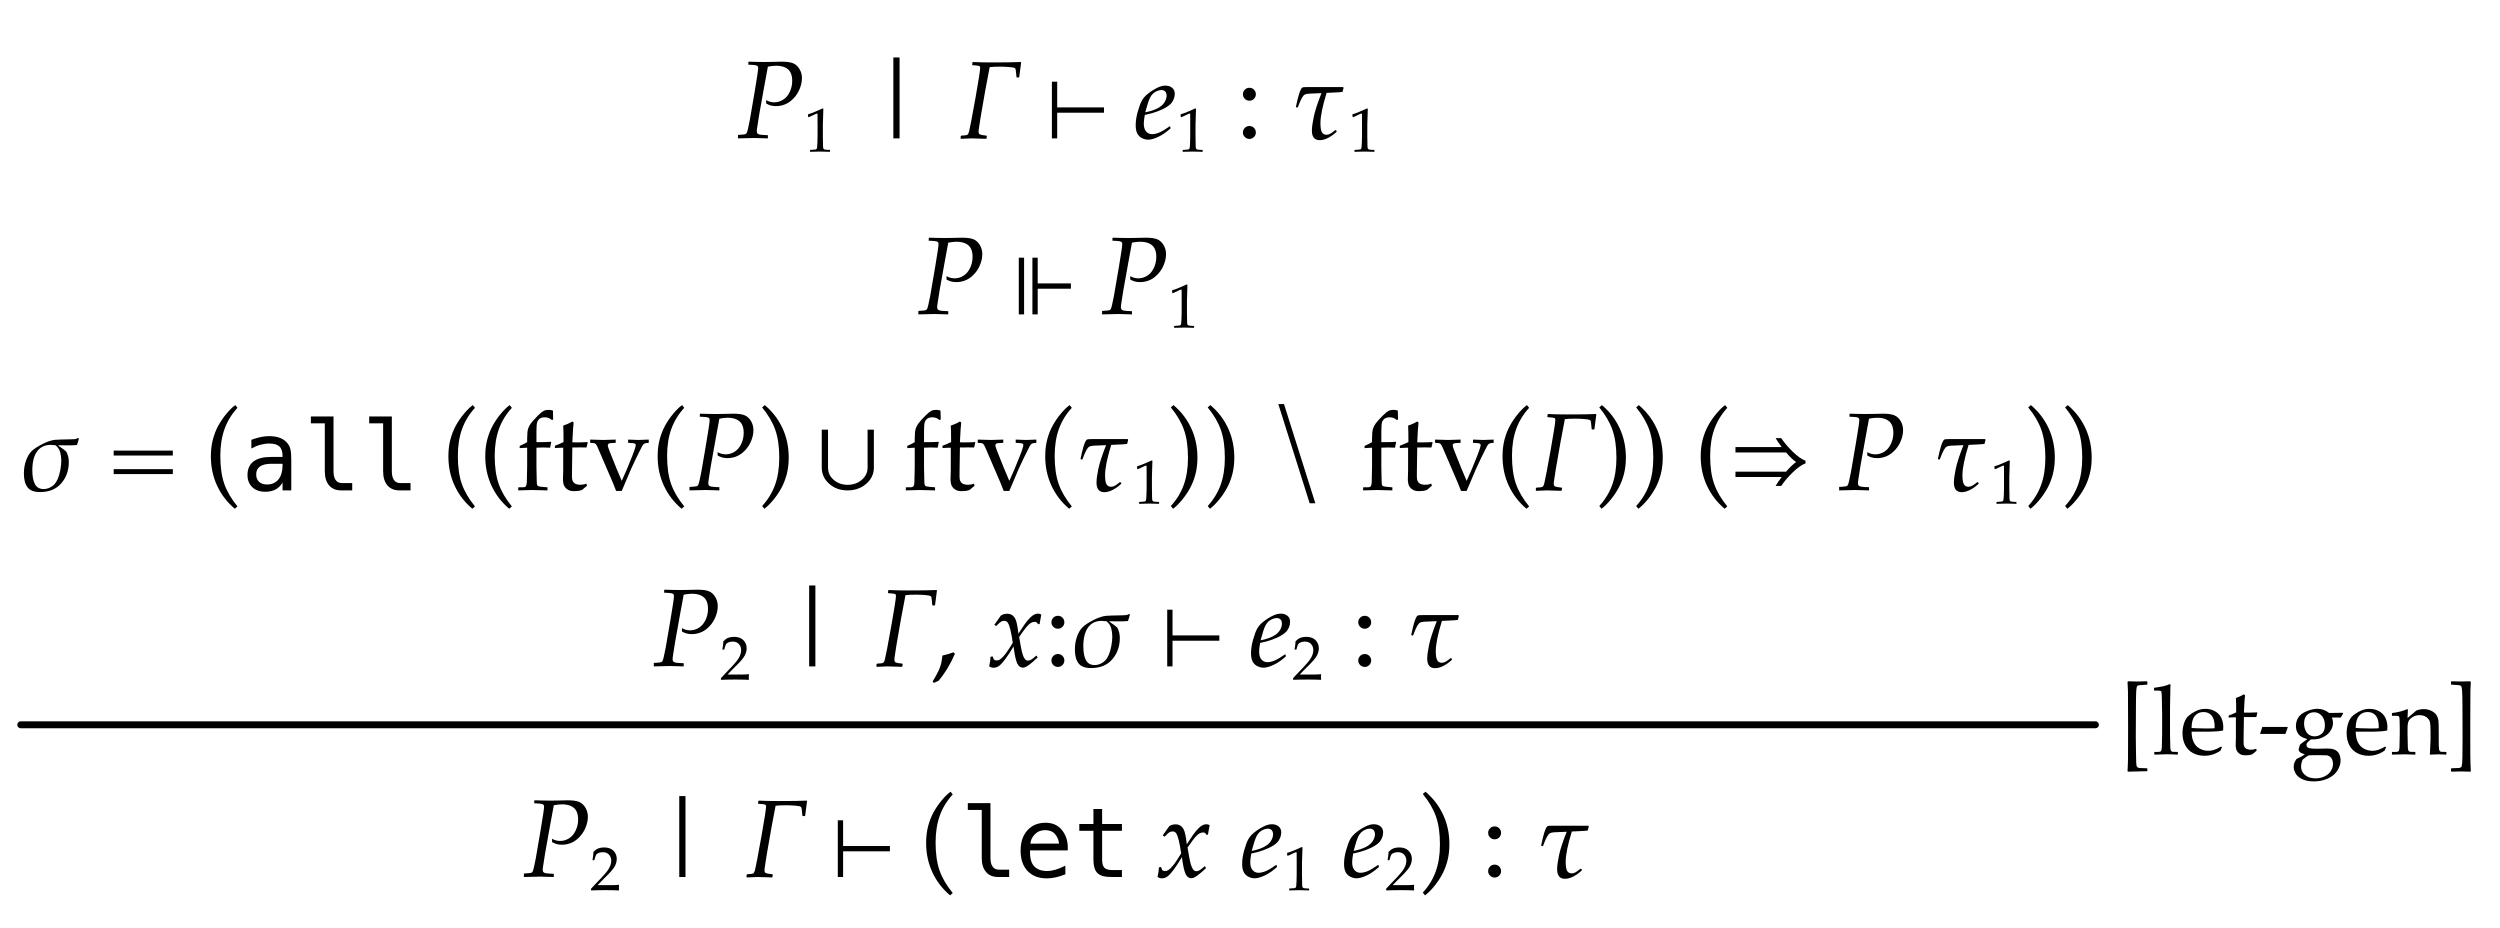 <?xml version="1.0" encoding="UTF-8"?>
<svg xmlns="http://www.w3.org/2000/svg" xmlns:xlink="http://www.w3.org/1999/xlink" width="361.317" height="134.188" viewBox="0 0 361.317 134.188">
<defs>
<g>
<g id="glyph-0-0">
<path d="M 0.219 0 L 0.219 -0.5 C 0.855 -0.535 1.211 -0.574 1.289 -0.609 C 1.367 -0.645 1.434 -0.707 1.484 -0.797 C 1.566 -0.934 1.715 -1.555 1.93 -2.664 C 1.988 -2.961 2.227 -4.359 2.648 -6.859 C 2.973 -8.777 3.133 -9.875 3.133 -10.156 C 3.133 -10.324 3.082 -10.434 2.984 -10.492 C 2.832 -10.586 2.406 -10.641 1.703 -10.656 L 1.734 -11.086 C 1.766 -11.086 2.156 -11.074 2.906 -11.055 C 3.324 -11.043 3.699 -11.039 4.031 -11.039 C 4.387 -11.039 4.762 -11.043 5.156 -11.055 C 5.812 -11.074 6.277 -11.086 6.547 -11.086 C 7.293 -11.086 7.848 -11.004 8.215 -10.844 C 8.582 -10.684 8.883 -10.406 9.113 -10.012 C 9.344 -9.617 9.461 -9.191 9.461 -8.727 C 9.461 -8.223 9.359 -7.715 9.156 -7.207 C 8.953 -6.699 8.684 -6.262 8.352 -5.895 C 8.02 -5.527 7.672 -5.246 7.312 -5.055 C 6.816 -4.793 6.285 -4.664 5.711 -4.664 C 5.434 -4.664 5.188 -4.695 4.969 -4.754 C 4.75 -4.812 4.523 -4.91 4.289 -5.039 L 4.289 -5.531 C 4.645 -5.316 5.035 -5.211 5.469 -5.211 C 5.91 -5.211 6.336 -5.336 6.738 -5.586 C 7.141 -5.836 7.461 -6.211 7.699 -6.715 C 7.938 -7.219 8.055 -7.754 8.055 -8.32 C 8.055 -8.785 7.977 -9.176 7.82 -9.5 C 7.664 -9.824 7.406 -10.07 7.051 -10.242 C 6.695 -10.414 6.25 -10.5 5.719 -10.5 C 5.402 -10.5 5.008 -10.457 4.539 -10.367 L 4.016 -7.531 L 3.289 -3.469 C 3.086 -2.234 2.973 -1.516 2.953 -1.312 C 2.941 -1.203 2.938 -1.113 2.938 -1.039 C 2.938 -0.895 2.969 -0.781 3.031 -0.707 C 3.094 -0.633 3.219 -0.578 3.406 -0.543 C 3.594 -0.508 3.973 -0.48 4.539 -0.461 L 4.539 0 C 3.727 -0.035 3.066 -0.055 2.562 -0.055 C 2.395 -0.055 1.613 -0.035 0.219 0 Z M 0.219 0 "/>
</g>
<g id="glyph-0-1">
<path d="M 4.625 -10.297 C 4.535 -9.887 4.328 -8.785 4 -7 L 3.32 -3.086 L 3.039 -1.25 C 3.027 -1.141 3.023 -1.043 3.023 -0.953 C 3.023 -0.762 3.086 -0.633 3.211 -0.57 C 3.336 -0.508 3.652 -0.449 4.164 -0.398 L 4.219 -0.336 L 4.172 0 L 4.102 0.062 C 4.098 0.062 4.031 0.059 3.906 0.055 C 2.77 0.02 2.137 0 2.008 0 C 1.801 0 1.289 0.02 0.477 0.062 L 0.422 0 L 0.445 -0.336 L 0.523 -0.398 C 1.027 -0.418 1.328 -0.465 1.418 -0.535 C 1.508 -0.605 1.586 -0.762 1.648 -1 C 1.762 -1.418 2.074 -3.059 2.586 -5.922 C 3.027 -8.406 3.25 -9.832 3.25 -10.203 C 3.25 -10.328 3.203 -10.414 3.113 -10.457 C 3.023 -10.5 2.801 -10.535 2.453 -10.555 C 2.332 -10.559 2.23 -10.566 2.148 -10.578 L 2.094 -10.641 L 2.133 -10.977 L 2.203 -11.039 C 2.984 -10.996 3.902 -10.977 4.953 -10.977 C 6.887 -10.977 8.27 -10.996 9.109 -11.039 L 9.172 -10.977 C 9.168 -10.91 9.141 -10.711 9.094 -10.383 C 9.059 -10.152 8.992 -9.645 8.898 -8.859 L 8.836 -8.805 L 8.555 -8.805 L 8.5 -8.859 L 8.414 -9.703 C 8.398 -9.902 8.371 -10.027 8.332 -10.086 C 8.293 -10.145 8.215 -10.188 8.094 -10.223 C 7.973 -10.258 7.719 -10.289 7.324 -10.32 C 6.93 -10.352 6.535 -10.367 6.141 -10.367 C 5.457 -10.367 4.953 -10.344 4.625 -10.297 Z M 4.625 -10.297 "/>
</g>
<g id="glyph-0-2">
<path d="M 5.242 -1.766 L 5.344 -1.461 C 4.746 -0.914 4.152 -0.504 3.566 -0.227 C 2.98 0.051 2.484 0.188 2.078 0.188 C 1.812 0.188 1.531 0.117 1.238 -0.02 C 0.945 -0.156 0.711 -0.371 0.543 -0.664 C 0.375 -0.957 0.289 -1.371 0.289 -1.906 C 0.289 -2.496 0.387 -3.145 0.586 -3.855 C 0.785 -4.566 0.98 -5.098 1.18 -5.453 C 1.379 -5.809 1.648 -6.121 1.992 -6.398 C 2.465 -6.789 2.973 -7.109 3.508 -7.359 C 3.883 -7.535 4.246 -7.625 4.594 -7.625 C 4.984 -7.625 5.305 -7.52 5.559 -7.312 C 5.812 -7.105 5.938 -6.812 5.938 -6.438 C 5.938 -6.168 5.883 -5.898 5.77 -5.633 C 5.656 -5.367 5.504 -5.137 5.305 -4.945 C 5.027 -4.68 4.645 -4.434 4.156 -4.203 C 3.668 -3.973 3.156 -3.785 2.625 -3.633 L 1.609 -3.391 C 1.512 -2.859 1.461 -2.441 1.461 -2.141 C 1.461 -1.629 1.574 -1.246 1.801 -0.992 C 2.027 -0.738 2.309 -0.609 2.648 -0.609 C 2.949 -0.609 3.289 -0.684 3.664 -0.832 C 4.039 -0.98 4.566 -1.293 5.242 -1.766 Z M 1.672 -3.773 C 2.34 -3.898 2.91 -4.078 3.391 -4.316 C 3.871 -4.555 4.219 -4.844 4.434 -5.184 C 4.648 -5.523 4.758 -5.852 4.758 -6.164 C 4.758 -6.43 4.691 -6.633 4.559 -6.773 C 4.426 -6.914 4.254 -6.984 4.039 -6.984 C 3.738 -6.984 3.43 -6.895 3.121 -6.715 C 2.812 -6.535 2.562 -6.266 2.375 -5.906 C 2.188 -5.547 1.953 -4.836 1.672 -3.773 Z M 1.672 -3.773 "/>
</g>
<g id="glyph-0-3">
<path d="M 7.539 -7.414 L 7.609 -7.305 L 7.453 -6.719 C 7.309 -6.688 6.887 -6.656 6.195 -6.625 L 5.156 -6.578 C 4.562 -4.652 4.266 -3.191 4.266 -2.203 C 4.266 -1.551 4.34 -1.109 4.484 -0.875 C 4.629 -0.641 4.848 -0.523 5.133 -0.523 C 5.324 -0.523 5.512 -0.574 5.695 -0.68 C 5.879 -0.785 6.109 -0.949 6.391 -1.18 L 6.492 -1.188 L 6.617 -1.047 L 6.586 -0.945 C 6.223 -0.598 5.824 -0.309 5.391 -0.082 C 4.957 0.145 4.551 0.258 4.164 0.258 C 3.41 0.258 3.031 -0.203 3.031 -1.125 C 3.031 -1.598 3.121 -2.262 3.297 -3.113 C 3.473 -3.965 3.848 -5.105 4.414 -6.539 L 2.602 -6.461 C 2.324 -6.445 2.121 -6.398 1.988 -6.324 C 1.855 -6.25 1.715 -6.082 1.566 -5.82 C 1.418 -5.559 1.23 -5.121 1 -4.5 L 0.891 -4.453 L 0.766 -4.492 L 0.727 -4.594 C 0.883 -5.332 1.016 -5.891 1.129 -6.262 C 1.242 -6.633 1.34 -6.902 1.426 -7.062 C 1.512 -7.223 1.59 -7.324 1.664 -7.359 C 1.738 -7.395 1.957 -7.414 2.32 -7.414 Z M 7.539 -7.414 "/>
</g>
<g id="glyph-0-4">
<path d="M 8.312 -7.578 L 8.406 -7.508 C 8.332 -7.184 8.238 -6.871 8.125 -6.562 C 7.828 -6.527 7.438 -6.508 6.953 -6.508 L 5.469 -6.523 L 5.43 -6.461 C 5.98 -6.102 6.363 -5.816 6.578 -5.609 C 6.824 -5.156 6.945 -4.652 6.945 -4.102 C 6.945 -2.883 6.578 -1.855 5.848 -1.016 C 5.117 -0.176 4.098 0.242 2.797 0.242 C 1.949 0.242 1.344 0.02 0.988 -0.43 C 0.633 -0.879 0.453 -1.547 0.453 -2.438 C 0.453 -3.125 0.559 -3.754 0.766 -4.324 C 0.973 -4.895 1.238 -5.34 1.562 -5.664 C 1.887 -5.988 2.441 -6.348 3.234 -6.75 C 3.863 -7.062 4.43 -7.246 4.93 -7.305 C 5.223 -7.336 6.004 -7.363 7.281 -7.383 C 7.469 -7.383 7.645 -7.391 7.812 -7.41 C 7.98 -7.43 8.145 -7.484 8.312 -7.578 Z M 5.031 -6.523 C 4.734 -6.559 4.5 -6.578 4.328 -6.578 C 3.465 -6.578 2.805 -6.258 2.352 -5.621 C 1.898 -4.984 1.672 -4.082 1.672 -2.914 C 1.672 -2.023 1.801 -1.348 2.059 -0.887 C 2.316 -0.426 2.73 -0.195 3.305 -0.195 C 3.602 -0.195 3.887 -0.258 4.16 -0.383 C 4.434 -0.508 4.664 -0.668 4.848 -0.863 C 5.031 -1.059 5.199 -1.324 5.348 -1.66 C 5.496 -1.996 5.617 -2.418 5.715 -2.93 C 5.812 -3.441 5.859 -3.887 5.859 -4.273 C 5.859 -4.691 5.809 -5.098 5.707 -5.492 C 5.605 -5.887 5.379 -6.23 5.031 -6.523 Z M 5.031 -6.523 "/>
</g>
<g id="glyph-0-5">
<path d="M 0.062 -0.016 L 0.211 -0.797 C 0.23 -0.965 0.246 -1.16 0.258 -1.391 L 0.562 -1.445 L 0.742 -0.992 C 0.883 -0.902 1.008 -0.859 1.117 -0.859 C 1.301 -0.859 1.461 -0.902 1.602 -0.992 C 1.84 -1.137 2.133 -1.434 2.477 -1.883 C 2.652 -2.113 2.988 -2.621 3.477 -3.414 C 3.258 -4.941 3.02 -5.902 2.766 -6.297 C 2.641 -6.488 2.469 -6.586 2.25 -6.586 C 2.098 -6.586 1.957 -6.555 1.824 -6.488 C 1.691 -6.422 1.512 -6.273 1.289 -6.039 L 1.086 -5.836 L 0.805 -6 L 1.742 -7.336 C 1.879 -7.43 2.023 -7.5 2.176 -7.543 C 2.328 -7.586 2.492 -7.609 2.664 -7.609 C 3.176 -7.609 3.559 -7.379 3.82 -6.914 C 4.012 -6.57 4.168 -5.84 4.289 -4.727 L 5.164 -6.047 C 5.426 -6.426 5.703 -6.762 6 -7.055 C 6.219 -7.273 6.418 -7.422 6.602 -7.504 C 6.785 -7.586 6.953 -7.625 7.109 -7.625 C 7.27 -7.625 7.434 -7.582 7.594 -7.492 C 7.504 -7.07 7.426 -6.617 7.352 -6.133 L 7.141 -6.086 C 7.062 -6.227 6.988 -6.32 6.918 -6.367 C 6.848 -6.414 6.754 -6.438 6.641 -6.438 C 6.469 -6.438 6.305 -6.395 6.148 -6.312 C 5.934 -6.191 5.699 -5.984 5.445 -5.688 C 5.277 -5.496 4.93 -5.02 4.398 -4.258 C 4.574 -3.191 4.707 -2.484 4.789 -2.141 C 4.93 -1.582 5.09 -1.207 5.273 -1.016 C 5.387 -0.895 5.52 -0.836 5.664 -0.836 C 5.809 -0.836 5.961 -0.879 6.121 -0.965 C 6.281 -1.051 6.535 -1.254 6.891 -1.57 L 7.07 -1.289 C 6.426 -0.676 5.902 -0.246 5.5 0 C 5.309 0.121 5.113 0.18 4.922 0.18 C 4.582 0.18 4.316 -0.027 4.117 -0.438 C 3.918 -0.848 3.742 -1.66 3.586 -2.875 C 2.727 -1.441 2.055 -0.527 1.57 -0.133 C 1.305 0.086 1.016 0.195 0.703 0.195 C 0.457 0.195 0.246 0.125 0.062 -0.016 Z M 0.062 -0.016 "/>
</g>
<g id="glyph-1-0">
<path d="M 0.672 -5.004 L 0.594 -5.027 L 0.551 -5.387 L 0.594 -5.43 C 0.906 -5.523 1.25 -5.648 1.617 -5.805 C 2.164 -6.035 2.512 -6.191 2.668 -6.27 L 2.781 -6.227 C 2.734 -4.887 2.711 -4.113 2.711 -3.914 L 2.711 -2.285 C 2.711 -1.633 2.719 -1.141 2.734 -0.809 C 2.742 -0.613 2.766 -0.488 2.805 -0.438 C 2.844 -0.387 2.902 -0.348 2.98 -0.328 C 3.059 -0.305 3.312 -0.285 3.742 -0.27 L 3.742 0 C 3.004 -0.023 2.539 -0.035 2.352 -0.035 C 2.211 -0.035 1.715 -0.023 0.859 0 L 0.859 -0.27 C 1.305 -0.297 1.562 -0.316 1.633 -0.332 C 1.703 -0.348 1.754 -0.371 1.785 -0.406 C 1.82 -0.438 1.844 -0.48 1.859 -0.539 C 1.883 -0.633 1.902 -0.895 1.922 -1.324 C 1.938 -1.758 1.945 -2.086 1.945 -2.309 L 1.945 -4.039 C 1.945 -4.746 1.945 -5.188 1.941 -5.367 C 1.941 -5.445 1.934 -5.496 1.91 -5.516 C 1.898 -5.527 1.883 -5.531 1.863 -5.531 C 1.836 -5.531 1.77 -5.508 1.66 -5.461 C 1.164 -5.238 0.832 -5.086 0.672 -5.004 Z M 0.672 -5.004 "/>
</g>
<g id="glyph-1-1">
<path d="M 0.148 0 L 0.148 -0.246 C 0.238 -0.359 0.406 -0.539 0.641 -0.781 L 1.621 -1.801 C 1.699 -1.879 1.883 -2.086 2.18 -2.422 C 2.402 -2.676 2.578 -2.91 2.703 -3.117 C 2.828 -3.328 2.922 -3.531 2.98 -3.73 C 3.039 -3.926 3.066 -4.113 3.066 -4.293 C 3.066 -4.598 2.984 -4.863 2.812 -5.086 C 2.594 -5.383 2.273 -5.527 1.855 -5.527 C 1.621 -5.527 1.414 -5.492 1.238 -5.414 C 1.062 -5.336 0.945 -5.254 0.887 -5.16 C 0.824 -5.07 0.738 -4.805 0.621 -4.367 L 0.355 -4.367 C 0.426 -4.762 0.477 -5.164 0.504 -5.582 C 0.688 -5.758 0.844 -5.883 0.969 -5.961 C 1.094 -6.035 1.246 -6.098 1.43 -6.141 C 1.609 -6.188 1.809 -6.211 2.023 -6.211 C 2.406 -6.211 2.73 -6.145 2.992 -6.016 C 3.258 -5.883 3.469 -5.688 3.625 -5.43 C 3.785 -5.172 3.863 -4.883 3.863 -4.559 C 3.863 -4.207 3.773 -3.859 3.594 -3.52 C 3.414 -3.176 3.039 -2.723 2.469 -2.156 L 1.719 -1.41 C 1.445 -1.137 1.238 -0.922 1.098 -0.762 L 3.027 -0.762 C 3.414 -0.762 3.793 -0.781 4.164 -0.816 L 4.195 -0.781 C 4.18 -0.672 4.172 -0.539 4.172 -0.391 C 4.172 -0.258 4.18 -0.141 4.195 -0.047 L 4.164 0 C 3.957 -0.012 3.719 -0.02 3.453 -0.027 C 2.855 -0.039 2.457 -0.043 2.254 -0.043 C 2 -0.043 1.57 -0.039 0.969 -0.027 C 0.637 -0.02 0.363 -0.012 0.148 0 Z M 0.148 0 "/>
</g>
<g id="glyph-2-0">
</g>
<g id="glyph-2-1">
<path d="M 4.398 0 L 4.398 -11.695 L 5.297 -11.695 L 5.297 0 Z M 4.398 0 "/>
</g>
<g id="glyph-2-2">
<path d="M 2 -7.312 C 2.262 -7.312 2.48 -7.223 2.66 -7.039 C 2.84 -6.855 2.93 -6.637 2.93 -6.375 C 2.93 -6.121 2.84 -5.902 2.656 -5.719 C 2.473 -5.535 2.254 -5.445 2 -5.445 C 1.738 -5.445 1.52 -5.535 1.336 -5.719 C 1.152 -5.902 1.062 -6.121 1.062 -6.375 C 1.062 -6.637 1.152 -6.855 1.336 -7.039 C 1.52 -7.223 1.738 -7.312 2 -7.312 Z M 2 -1.789 C 2.262 -1.789 2.48 -1.699 2.66 -1.516 C 2.84 -1.332 2.93 -1.113 2.93 -0.852 C 2.93 -0.598 2.84 -0.379 2.656 -0.195 C 2.473 -0.012 2.254 0.078 2 0.078 C 1.738 0.078 1.52 -0.012 1.336 -0.195 C 1.152 -0.379 1.062 -0.598 1.062 -0.852 C 1.062 -1.113 1.152 -1.332 1.336 -1.516 C 1.52 -1.699 1.738 -1.789 2 -1.789 Z M 2 -1.789 "/>
</g>
<g id="glyph-2-3">
<path d="M 9.141 -5.75 L 9.141 -5.039 L 0.594 -5.039 L 0.594 -5.75 Z M 9.141 -3.07 L 9.141 -2.359 L 0.594 -2.359 L 0.594 -3.07 Z M 9.141 -3.07 "/>
</g>
<g id="glyph-2-4">
<path d="M 4.406 2.656 C 3.297 1.719 2.441 0.605 1.844 -0.688 C 1.246 -1.98 0.945 -3.391 0.945 -4.922 C 0.945 -5.816 1.043 -6.633 1.238 -7.367 C 1.434 -8.102 1.695 -8.766 2.023 -9.363 C 2.352 -9.961 2.738 -10.527 3.188 -11.07 C 3.637 -11.613 4.066 -12.031 4.477 -12.328 L 4.789 -11.93 C 3.957 -11.027 3.336 -10.016 2.926 -8.887 C 2.516 -7.758 2.312 -6.457 2.312 -4.977 C 2.312 -3.371 2.504 -2.027 2.887 -0.938 C 3.27 0.152 3.902 1.234 4.789 2.312 Z M 4.406 2.656 "/>
</g>
<g id="glyph-2-5">
<path d="M 0.594 -6.109 L 0.594 -6.43 C 1 -6.602 1.359 -6.785 1.672 -6.977 L 1.672 -7.445 C 1.672 -8.121 1.715 -8.602 1.801 -8.879 C 1.887 -9.156 2.008 -9.406 2.164 -9.625 C 2.398 -9.949 2.77 -10.359 3.273 -10.859 C 3.613 -11.188 3.863 -11.395 4.023 -11.477 C 4.238 -11.586 4.488 -11.641 4.773 -11.641 C 4.977 -11.641 5.184 -11.605 5.398 -11.539 L 5.43 -10.242 L 5.25 -10.172 C 5.09 -10.309 4.93 -10.406 4.77 -10.469 C 4.609 -10.531 4.426 -10.562 4.211 -10.562 C 3.93 -10.562 3.699 -10.504 3.523 -10.391 C 3.348 -10.277 3.219 -10.113 3.137 -9.898 C 3.055 -9.684 3.016 -9.25 3.016 -8.594 L 3.016 -6.977 L 3.844 -6.977 C 4.262 -6.977 4.668 -6.992 5.07 -7.023 L 5.148 -6.977 L 4.992 -6.172 C 4.539 -6.191 4.207 -6.203 3.992 -6.203 C 3.773 -6.203 3.449 -6.191 3.016 -6.172 L 3.016 -3.375 C 3.016 -3.031 3.027 -2.402 3.055 -1.492 C 3.059 -1.168 3.074 -0.965 3.094 -0.875 C 3.113 -0.785 3.141 -0.723 3.176 -0.684 C 3.211 -0.645 3.266 -0.613 3.344 -0.586 C 3.5 -0.539 3.922 -0.492 4.609 -0.445 L 4.609 0 C 3.395 -0.035 2.656 -0.055 2.391 -0.055 C 2.152 -0.055 1.48 -0.035 0.383 0 L 0.383 -0.445 L 1.125 -0.453 C 1.234 -0.457 1.32 -0.477 1.379 -0.512 C 1.438 -0.547 1.484 -0.59 1.516 -0.641 C 1.574 -0.746 1.609 -0.93 1.625 -1.195 C 1.625 -1.262 1.641 -2.012 1.672 -3.438 L 1.672 -6.172 Z M 0.594 -6.109 "/>
</g>
<g id="glyph-2-6">
<path d="M 0.359 -6.125 L 0.359 -6.453 C 0.879 -6.652 1.293 -6.828 1.602 -6.984 C 1.602 -8.223 1.586 -9.016 1.555 -9.359 C 2.098 -9.547 2.535 -9.746 2.875 -9.961 L 3.062 -9.805 C 3.004 -9.371 2.941 -8.418 2.875 -6.945 C 3.293 -6.941 3.543 -6.938 3.625 -6.938 C 3.672 -6.938 3.941 -6.941 4.43 -6.953 C 4.699 -6.957 4.902 -6.969 5.039 -6.984 L 5.094 -6.93 L 4.93 -6.203 C 4.602 -6.207 4.301 -6.211 4.023 -6.211 C 3.746 -6.211 3.363 -6.207 2.875 -6.203 L 2.828 -3.023 C 2.812 -2.246 2.816 -1.785 2.844 -1.633 C 2.871 -1.48 2.918 -1.352 2.992 -1.238 C 3.066 -1.125 3.16 -1.035 3.277 -0.969 C 3.395 -0.902 3.594 -0.848 3.875 -0.812 C 4.09 -0.812 4.262 -0.82 4.395 -0.84 C 4.527 -0.859 4.695 -0.902 4.898 -0.977 L 4.992 -0.672 C 4.746 -0.48 4.512 -0.277 4.281 -0.07 C 4.082 0.004 3.898 0.051 3.727 0.074 C 3.555 0.098 3.355 0.109 3.133 0.109 C 2.855 0.109 2.637 0.078 2.473 0.016 C 2.309 -0.047 2.16 -0.133 2.023 -0.246 C 1.887 -0.359 1.777 -0.5 1.688 -0.672 C 1.598 -0.844 1.543 -1.113 1.516 -1.484 C 1.52 -1.84 1.531 -2.227 1.547 -2.648 C 1.551 -2.73 1.555 -2.824 1.555 -2.922 L 1.555 -6.164 L 1.234 -6.164 C 0.973 -6.164 0.684 -6.152 0.359 -6.125 Z M 0.359 -6.125 "/>
</g>
<g id="glyph-2-7">
<path d="M 3.984 0.078 C 3.781 -0.453 3.641 -0.809 3.562 -0.992 L 2.922 -2.484 L 1.32 -6.211 C 1.215 -6.445 1.129 -6.602 1.055 -6.68 C 0.98 -6.758 0.902 -6.809 0.812 -6.828 C 0.738 -6.848 0.547 -6.863 0.234 -6.875 L 0.234 -7.344 C 1.098 -7.309 1.73 -7.289 2.125 -7.289 C 2.562 -7.289 3.16 -7.309 3.922 -7.344 L 3.922 -6.875 C 3.359 -6.859 3.027 -6.824 2.93 -6.766 C 2.832 -6.707 2.781 -6.629 2.781 -6.531 C 2.781 -6.375 2.887 -6.039 3.094 -5.523 L 4.047 -3.148 L 4.273 -2.617 C 4.527 -1.996 4.703 -1.582 4.797 -1.375 L 5.578 -3.148 C 5.625 -3.254 5.863 -3.84 6.289 -4.906 C 6.539 -5.527 6.707 -6 6.789 -6.328 C 6.809 -6.418 6.82 -6.496 6.82 -6.562 C 6.82 -6.652 6.785 -6.715 6.719 -6.75 C 6.594 -6.816 6.262 -6.859 5.719 -6.875 L 5.719 -7.344 C 6.496 -7.309 6.992 -7.289 7.211 -7.289 C 7.395 -7.289 7.891 -7.309 8.703 -7.344 L 8.703 -6.875 C 8.379 -6.859 8.164 -6.82 8.059 -6.762 C 7.953 -6.703 7.848 -6.578 7.742 -6.391 C 7.668 -6.266 7.387 -5.703 6.898 -4.703 L 6.148 -3.102 C 6.02 -2.816 5.566 -1.754 4.797 0.078 Z M 3.984 0.078 "/>
</g>
<g id="glyph-2-8">
<path d="M 1.266 2.656 L 0.945 2.258 C 1.777 1.355 2.398 0.34 2.809 -0.789 C 3.219 -1.918 3.422 -3.223 3.422 -4.703 C 3.422 -6.309 3.23 -7.652 2.848 -8.742 C 2.465 -9.832 1.832 -10.914 0.945 -11.992 L 1.328 -12.328 C 2.438 -11.391 3.293 -10.277 3.891 -8.984 C 4.488 -7.691 4.789 -6.281 4.789 -4.75 C 4.789 -3.859 4.691 -3.047 4.496 -2.312 C 4.301 -1.578 4.039 -0.91 3.711 -0.312 C 3.383 0.285 2.996 0.855 2.547 1.395 C 2.098 1.934 1.672 2.355 1.266 2.656 Z M 1.266 2.656 "/>
</g>
<g id="glyph-2-9">
<path d="M 7.766 -3.297 C 7.766 -2.375 7.398 -1.594 6.668 -0.957 C 5.938 -0.32 5.035 0 3.961 0 C 2.902 0 2.02 -0.32 1.305 -0.961 C 0.59 -1.602 0.234 -2.379 0.234 -3.297 L 0.234 -8.773 L 1.141 -8.773 L 1.141 -3.297 C 1.141 -2.578 1.418 -1.984 1.973 -1.512 C 2.527 -1.039 3.191 -0.805 3.961 -0.805 C 4.777 -0.805 5.465 -1.047 6.023 -1.531 C 6.582 -2.016 6.859 -2.605 6.859 -3.297 L 6.859 -8.773 L 7.766 -8.773 Z M 7.766 -3.297 "/>
</g>
<g id="glyph-2-10">
<path d="M 7.172 1.859 L 6.352 1.859 L 1.82 -12.477 L 2.641 -12.477 Z M 7.172 1.859 "/>
</g>
<g id="glyph-2-11">
<path d="M -0.109 2.188 C 0.285 1.531 0.566 1.023 0.734 0.66 C 0.902 0.297 1.031 -0.059 1.125 -0.414 C 1.172 -0.59 1.234 -0.977 1.312 -1.57 L 2.156 -1.781 C 2.27 -1.816 2.52 -1.902 2.906 -2.039 L 3.109 -1.82 C 2.465 -0.316 1.676 0.984 0.75 2.078 L 0.086 2.383 Z M -0.109 2.188 "/>
</g>
<g id="glyph-3-0">
<path d="M 8.492 -3.711 L 1.727 -3.711 L 1.727 0 L 0.961 0 L 0.961 -8.195 L 1.727 -8.195 L 1.727 -4.477 L 8.492 -4.477 Z M 8.492 -3.711 "/>
</g>
<g id="glyph-3-1">
<path d="M 8.492 -3.711 L 3.695 -3.711 L 3.695 0 L 2.93 0 L 2.93 -8.195 L 3.695 -8.195 L 3.695 -4.477 L 8.492 -4.477 Z M 1.727 0 L 0.961 0 L 0.961 -8.195 L 1.727 -8.195 Z M 1.727 0 "/>
</g>
<g id="glyph-3-2">
<path d="M 10.766 -3.906 C 10.238 -3.719 9.633 -3.293 8.941 -2.625 C 8.25 -1.957 7.688 -1.297 7.25 -0.641 L 6.445 -0.641 C 6.617 -0.957 6.91 -1.391 7.328 -1.938 L 0.641 -1.938 L 0.641 -2.703 L 7.953 -2.703 C 8.52 -3.359 9.004 -3.824 9.406 -4.094 C 9.004 -4.363 8.52 -4.828 7.953 -5.484 L 0.641 -5.484 L 0.641 -6.258 L 7.328 -6.258 C 6.91 -6.805 6.617 -7.238 6.445 -7.555 L 7.25 -7.555 C 7.688 -6.898 8.25 -6.238 8.941 -5.57 C 9.633 -4.902 10.238 -4.477 10.766 -4.289 Z M 10.766 -3.906 "/>
</g>
<g id="glyph-4-0">
<path d="M 4.797 -3.848 L 4.383 -3.848 C 3.648 -3.848 3.094 -3.719 2.723 -3.461 C 2.352 -3.203 2.168 -2.82 2.168 -2.312 C 2.168 -1.852 2.305 -1.492 2.586 -1.238 C 2.863 -0.984 3.246 -0.855 3.738 -0.855 C 4.43 -0.855 4.977 -1.094 5.375 -1.574 C 5.77 -2.055 5.969 -2.719 5.977 -3.57 L 5.977 -3.848 Z M 7.238 -4.367 L 7.238 0 L 5.977 0 L 5.977 -1.133 C 5.707 -0.68 5.367 -0.344 4.961 -0.125 C 4.551 0.09 4.055 0.199 3.473 0.199 C 2.695 0.199 2.07 -0.023 1.605 -0.461 C 1.141 -0.902 0.91 -1.492 0.91 -2.227 C 0.91 -3.078 1.195 -3.727 1.766 -4.172 C 2.34 -4.613 3.18 -4.832 4.285 -4.832 L 5.977 -4.832 L 5.977 -5.031 C 5.969 -5.641 5.816 -6.086 5.508 -6.359 C 5.203 -6.637 4.719 -6.773 4.047 -6.773 C 3.617 -6.773 3.188 -6.711 2.75 -6.59 C 2.312 -6.469 1.883 -6.285 1.469 -6.051 L 1.469 -7.309 C 1.934 -7.484 2.379 -7.617 2.805 -7.707 C 3.23 -7.797 3.645 -7.84 4.047 -7.84 C 4.68 -7.84 5.223 -7.746 5.672 -7.562 C 6.121 -7.375 6.484 -7.094 6.762 -6.719 C 6.934 -6.492 7.059 -6.211 7.129 -5.875 C 7.203 -5.539 7.238 -5.039 7.238 -4.367 Z M 7.238 -4.367 "/>
</g>
<g id="glyph-4-1">
<path d="M 4.914 -2.77 C 4.914 -2.203 5.02 -1.777 5.227 -1.492 C 5.434 -1.203 5.738 -1.059 6.145 -1.059 L 7.617 -1.059 L 7.617 0 L 6.023 0 C 5.27 0 4.688 -0.242 4.277 -0.723 C 3.863 -1.203 3.656 -1.883 3.656 -2.77 L 3.656 -9.695 L 1.641 -9.695 L 1.641 -10.68 L 4.914 -10.68 Z M 4.914 -2.77 "/>
</g>
<g id="glyph-4-2">
<path d="M 7.656 -4.457 L 7.656 -3.844 L 2.207 -3.844 L 2.207 -3.801 C 2.172 -2.758 2.371 -2.008 2.805 -1.551 C 3.242 -1.094 3.855 -0.867 4.648 -0.867 C 5.051 -0.867 5.469 -0.934 5.906 -1.059 C 6.344 -1.188 6.812 -1.383 7.309 -1.641 L 7.309 -0.391 C 6.828 -0.195 6.367 -0.047 5.922 0.051 C 5.477 0.148 5.051 0.199 4.633 0.199 C 3.445 0.199 2.516 -0.16 1.844 -0.871 C 1.176 -1.586 0.84 -2.566 0.84 -3.82 C 0.84 -5.043 1.168 -6.02 1.824 -6.746 C 2.48 -7.477 3.355 -7.84 4.449 -7.84 C 5.426 -7.84 6.195 -7.512 6.758 -6.852 C 7.32 -6.188 7.621 -5.391 7.656 -4.457 Z M 6.398 -4.828 C 6.344 -5.355 6.152 -5.812 5.82 -6.195 C 5.492 -6.582 5.016 -6.773 4.395 -6.773 C 3.789 -6.773 3.289 -6.574 2.898 -6.172 C 2.508 -5.773 2.293 -5.32 2.258 -4.82 Z M 6.398 -4.828 "/>
</g>
<g id="glyph-4-3">
<path d="M 4.195 -9.828 L 4.195 -7.656 L 7.055 -7.656 L 7.055 -6.68 L 4.195 -6.68 L 4.195 -2.523 C 4.195 -1.957 4.305 -1.562 4.52 -1.34 C 4.734 -1.117 5.105 -1.004 5.641 -1.004 L 7.055 -1.004 L 7.055 0 L 5.516 0 C 4.574 0 3.906 -0.188 3.52 -0.566 C 3.133 -0.945 2.938 -1.598 2.938 -2.523 L 2.938 -6.68 L 0.895 -6.68 L 0.895 -7.656 L 2.938 -7.656 L 2.938 -9.828 Z M 4.195 -9.828 "/>
</g>
<g id="glyph-5-0">
</g>
<g id="glyph-5-1">
<path d="M 4.008 2.039 L 4.008 2.391 L 3.945 2.391 C 3.305 2.414 2.844 2.426 2.555 2.426 C 2.242 2.426 1.797 2.438 1.223 2.461 L 1.141 2.391 C 1.18 1.777 1.199 1.172 1.211 0.574 C 1.219 -0.023 1.223 -1.582 1.223 -4.102 C 1.223 -6.594 1.219 -8.305 1.203 -9.227 C 1.199 -9.562 1.18 -9.984 1.141 -10.5 L 1.223 -10.602 C 1.801 -10.578 2.246 -10.57 2.551 -10.57 C 2.828 -10.57 3.293 -10.578 3.945 -10.602 L 4.008 -10.555 L 4.008 -10.164 L 3.973 -10.117 L 2.871 -10.035 C 2.742 -10.023 2.652 -9.996 2.598 -9.961 C 2.562 -9.934 2.531 -9.895 2.5 -9.852 C 2.457 -9.758 2.422 -9.52 2.395 -9.133 C 2.371 -8.746 2.355 -7.773 2.352 -6.215 C 2.344 -4.531 2.336 -3.328 2.336 -2.605 C 2.336 -2.062 2.344 -1.398 2.359 -0.609 C 2.367 0.383 2.379 0.969 2.395 1.148 C 2.41 1.328 2.43 1.492 2.445 1.641 C 2.492 1.734 2.535 1.797 2.57 1.824 C 2.629 1.871 2.719 1.906 2.844 1.93 C 2.898 1.938 3.266 1.949 3.945 1.969 Z M 4.008 2.039 "/>
</g>
<g id="glyph-5-2">
<path d="M 0.348 0 L 0.348 -0.391 L 0.992 -0.398 C 1.094 -0.402 1.168 -0.418 1.219 -0.449 C 1.273 -0.477 1.312 -0.516 1.34 -0.562 C 1.391 -0.652 1.418 -0.812 1.43 -1.047 C 1.434 -1.105 1.449 -1.758 1.477 -3.008 L 1.477 -5.844 C 1.477 -6.605 1.461 -7.391 1.438 -8.203 C 1.418 -8.75 1.391 -9.055 1.359 -9.117 C 1.336 -9.164 1.301 -9.195 1.25 -9.215 C 1.184 -9.246 0.867 -9.262 0.309 -9.262 L 0.309 -9.664 C 1.336 -9.793 2.055 -9.953 2.453 -10.145 C 2.512 -10.172 2.559 -10.188 2.59 -10.188 C 2.621 -10.188 2.648 -10.176 2.664 -10.156 C 2.684 -10.133 2.695 -10.105 2.695 -10.07 C 2.695 -10.039 2.688 -9.992 2.68 -9.934 L 2.672 -9.707 C 2.648 -8.891 2.637 -8.195 2.633 -7.621 L 2.617 -6.555 L 2.617 -3.008 C 2.641 -1.824 2.656 -1.184 2.66 -1.086 C 2.664 -0.859 2.691 -0.691 2.742 -0.586 C 2.758 -0.547 2.785 -0.512 2.824 -0.48 C 2.859 -0.453 2.914 -0.43 2.988 -0.41 C 3.02 -0.406 3.273 -0.398 3.746 -0.391 L 3.746 0 C 3.125 -0.035 2.582 -0.055 2.113 -0.055 C 1.664 -0.055 1.078 -0.035 0.348 0 Z M 0.348 0 "/>
</g>
<g id="glyph-5-3">
<path d="M 6.043 -1.059 L 5.824 -0.566 C 5.508 -0.371 5.281 -0.242 5.133 -0.18 C 4.918 -0.082 4.676 0 4.398 0.066 C 4.125 0.133 3.832 0.164 3.527 0.164 C 2.926 0.164 2.383 0.039 1.895 -0.211 C 1.406 -0.461 1.027 -0.836 0.754 -1.336 C 0.484 -1.836 0.348 -2.422 0.348 -3.09 C 0.348 -3.613 0.422 -4.086 0.562 -4.508 C 0.707 -4.93 0.871 -5.242 1.055 -5.441 C 1.188 -5.586 1.391 -5.754 1.668 -5.945 C 1.945 -6.133 2.223 -6.281 2.496 -6.391 C 2.855 -6.543 3.246 -6.617 3.664 -6.617 C 4.176 -6.617 4.637 -6.5 5.047 -6.27 C 5.461 -6.035 5.762 -5.719 5.953 -5.32 C 6.145 -4.918 6.242 -4.465 6.242 -3.957 C 6.242 -3.828 6.23 -3.676 6.215 -3.492 C 5.887 -3.43 5.594 -3.387 5.332 -3.371 C 4.84 -3.336 4.348 -3.316 3.855 -3.316 L 1.66 -3.316 C 1.672 -2.664 1.781 -2.137 2 -1.734 C 2.215 -1.328 2.516 -1.031 2.895 -0.84 C 3.273 -0.648 3.672 -0.555 4.082 -0.555 C 4.359 -0.555 4.637 -0.598 4.91 -0.688 C 5.188 -0.777 5.527 -0.938 5.934 -1.176 Z M 1.66 -3.855 C 1.789 -3.844 2.031 -3.828 2.387 -3.812 C 3.066 -3.789 3.531 -3.781 3.789 -3.781 C 4.395 -3.781 4.793 -3.793 4.984 -3.812 C 4.988 -3.922 4.992 -4.008 4.992 -4.066 C 4.992 -4.789 4.844 -5.316 4.555 -5.652 C 4.262 -5.992 3.871 -6.16 3.383 -6.16 C 2.867 -6.16 2.453 -5.977 2.141 -5.605 C 1.824 -5.234 1.664 -4.652 1.66 -3.855 Z M 1.66 -3.855 "/>
</g>
<g id="glyph-5-4">
<path d="M 0.312 -5.359 L 0.312 -5.648 C 0.77 -5.82 1.133 -5.977 1.402 -6.109 C 1.402 -7.195 1.387 -7.891 1.359 -8.188 C 1.836 -8.352 2.219 -8.527 2.516 -8.715 L 2.68 -8.578 C 2.629 -8.199 2.574 -7.367 2.516 -6.078 C 2.879 -6.074 3.098 -6.07 3.172 -6.07 C 3.211 -6.07 3.449 -6.074 3.875 -6.086 C 4.113 -6.09 4.289 -6.098 4.41 -6.109 L 4.457 -6.062 L 4.312 -5.43 C 4.027 -5.434 3.762 -5.434 3.52 -5.434 C 3.277 -5.434 2.945 -5.434 2.516 -5.43 L 2.477 -2.645 C 2.461 -1.965 2.465 -1.562 2.488 -1.43 C 2.512 -1.297 2.555 -1.18 2.617 -1.082 C 2.68 -0.984 2.766 -0.906 2.867 -0.848 C 2.969 -0.789 3.145 -0.742 3.391 -0.711 C 3.578 -0.711 3.73 -0.719 3.844 -0.734 C 3.961 -0.75 4.109 -0.789 4.285 -0.855 L 4.367 -0.586 C 4.152 -0.418 3.945 -0.242 3.746 -0.062 C 3.574 0 3.41 0.043 3.262 0.066 C 3.109 0.086 2.938 0.094 2.742 0.094 C 2.5 0.094 2.309 0.07 2.164 0.016 C 2.02 -0.039 1.891 -0.117 1.77 -0.215 C 1.652 -0.312 1.555 -0.438 1.477 -0.586 C 1.398 -0.738 1.348 -0.977 1.328 -1.297 C 1.332 -1.609 1.34 -1.949 1.352 -2.316 C 1.359 -2.391 1.359 -2.469 1.359 -2.555 L 1.359 -5.395 L 1.078 -5.395 C 0.852 -5.395 0.598 -5.383 0.312 -5.359 Z M 0.312 -5.359 "/>
</g>
<g id="glyph-5-5">
<path d="M 0.309 -2.992 L 0.309 -3.09 L 0.617 -4.008 L 4.273 -4.008 L 4.273 -3.902 L 3.945 -2.992 Z M 0.309 -2.992 "/>
</g>
<g id="glyph-5-6">
<path d="M 7.574 -6.051 L 7.629 -5.922 C 7.453 -5.652 7.336 -5.465 7.281 -5.367 L 6.008 -5.367 C 6.113 -5.098 6.164 -4.844 6.164 -4.609 C 6.164 -4.262 6.074 -3.922 5.895 -3.594 C 5.715 -3.262 5.453 -2.98 5.105 -2.746 C 4.758 -2.512 4.391 -2.352 4 -2.27 C 3.742 -2.215 3.398 -2.191 2.969 -2.203 C 2.672 -1.965 2.484 -1.785 2.406 -1.668 C 2.355 -1.586 2.332 -1.496 2.332 -1.402 C 2.332 -1.293 2.363 -1.195 2.43 -1.109 C 2.496 -1.027 2.598 -0.969 2.734 -0.938 C 2.938 -0.883 3.305 -0.855 3.828 -0.855 L 5.305 -0.883 C 5.82 -0.883 6.211 -0.816 6.477 -0.68 C 6.742 -0.547 6.941 -0.34 7.07 -0.066 C 7.195 0.211 7.258 0.523 7.258 0.867 C 7.258 1.336 7.105 1.816 6.797 2.301 C 6.492 2.785 6.035 3.168 5.43 3.449 C 4.82 3.73 4.141 3.867 3.391 3.867 C 2.762 3.867 2.227 3.77 1.785 3.574 C 1.344 3.379 1.016 3.117 0.805 2.789 C 0.594 2.461 0.484 2.117 0.484 1.758 C 0.484 1.555 0.516 1.367 0.578 1.191 C 0.641 1.016 0.742 0.828 0.891 0.629 C 1.445 0.375 1.844 0.148 2.086 -0.039 C 1.707 -0.164 1.465 -0.281 1.355 -0.391 C 1.25 -0.5 1.195 -0.609 1.195 -0.719 C 1.195 -0.809 1.266 -1.055 1.402 -1.457 C 1.625 -1.645 1.977 -1.906 2.453 -2.25 C 2.043 -2.363 1.727 -2.496 1.508 -2.648 C 1.285 -2.801 1.113 -3.008 0.992 -3.27 C 0.867 -3.531 0.805 -3.82 0.805 -4.137 C 0.805 -4.602 0.926 -5.016 1.164 -5.383 C 1.398 -5.75 1.797 -6.047 2.359 -6.277 C 2.918 -6.508 3.438 -6.625 3.918 -6.625 C 4.227 -6.625 4.523 -6.574 4.801 -6.473 C 5.082 -6.375 5.348 -6.223 5.598 -6.023 C 6.453 -6.027 7.113 -6.035 7.574 -6.051 Z M 1.984 -4.512 C 1.984 -4.188 2.043 -3.875 2.164 -3.57 C 2.285 -3.266 2.461 -3.031 2.695 -2.879 C 2.93 -2.723 3.199 -2.645 3.5 -2.645 C 3.891 -2.645 4.238 -2.773 4.539 -3.023 C 4.84 -3.277 4.992 -3.684 4.992 -4.246 C 4.992 -4.82 4.84 -5.277 4.539 -5.617 C 4.238 -5.957 3.875 -6.125 3.453 -6.125 C 3.012 -6.125 2.656 -5.984 2.387 -5.703 C 2.117 -5.422 1.984 -5.027 1.984 -4.512 Z M 3.984 0.074 C 3.305 0.074 2.879 0.086 2.707 0.102 C 2.621 0.117 2.523 0.16 2.414 0.238 C 2.055 0.492 1.863 0.637 1.84 0.664 C 1.793 0.711 1.742 0.801 1.688 0.945 C 1.594 1.199 1.547 1.457 1.547 1.715 C 1.547 2.195 1.73 2.598 2.102 2.93 C 2.473 3.258 2.984 3.426 3.637 3.426 C 4.121 3.426 4.562 3.328 4.961 3.133 C 5.359 2.941 5.66 2.676 5.863 2.34 C 6.066 2.008 6.164 1.672 6.164 1.332 C 6.152 1.039 6.109 0.82 6.031 0.672 C 5.957 0.52 5.867 0.402 5.758 0.312 C 5.652 0.227 5.504 0.156 5.32 0.102 C 5.211 0.09 4.766 0.078 3.984 0.074 Z M 3.984 0.074 "/>
</g>
<g id="glyph-5-7">
<path d="M 0.191 0 L 0.191 -0.391 L 0.84 -0.398 C 0.938 -0.402 1.012 -0.418 1.062 -0.449 C 1.117 -0.477 1.156 -0.516 1.184 -0.562 C 1.234 -0.652 1.266 -0.812 1.277 -1.047 C 1.277 -1.105 1.293 -1.758 1.32 -3.008 L 1.32 -3.82 C 1.32 -4.188 1.312 -4.578 1.297 -4.996 C 1.285 -5.266 1.262 -5.426 1.234 -5.477 C 1.203 -5.527 1.152 -5.562 1.078 -5.59 C 1.008 -5.613 0.711 -5.625 0.191 -5.617 L 0.191 -6.008 C 1.113 -6.137 1.785 -6.305 2.207 -6.508 C 2.297 -6.555 2.359 -6.578 2.391 -6.578 C 2.422 -6.578 2.449 -6.566 2.469 -6.543 C 2.484 -6.52 2.496 -6.484 2.496 -6.438 C 2.496 -6.406 2.492 -6.371 2.488 -6.328 C 2.477 -6.164 2.461 -5.82 2.445 -5.289 L 3.719 -6.379 C 4.094 -6.516 4.445 -6.582 4.777 -6.582 C 5.148 -6.582 5.496 -6.508 5.828 -6.359 C 6.156 -6.207 6.406 -6.02 6.574 -5.789 C 6.738 -5.562 6.852 -5.273 6.906 -4.93 C 6.938 -4.723 6.953 -4.152 6.953 -3.211 L 6.953 -2.004 C 6.953 -1.41 6.969 -1.008 7 -0.793 C 7.023 -0.656 7.059 -0.562 7.105 -0.508 C 7.152 -0.457 7.227 -0.422 7.328 -0.41 L 8.059 -0.391 L 8.059 0 C 7.613 -0.031 7.242 -0.047 6.945 -0.047 C 6.691 -0.047 6.266 -0.031 5.672 0 C 5.738 -1.125 5.77 -1.836 5.77 -2.133 L 5.77 -3.281 C 5.77 -3.996 5.742 -4.465 5.688 -4.688 C 5.609 -4.992 5.434 -5.242 5.16 -5.43 C 4.887 -5.617 4.559 -5.707 4.172 -5.707 C 3.828 -5.707 3.516 -5.629 3.234 -5.465 C 2.953 -5.305 2.75 -5.117 2.629 -4.906 C 2.508 -4.695 2.445 -4.336 2.445 -3.836 L 2.445 -3.008 C 2.473 -1.824 2.488 -1.184 2.488 -1.086 C 2.496 -0.859 2.523 -0.691 2.57 -0.586 C 2.59 -0.547 2.617 -0.512 2.652 -0.48 C 2.688 -0.453 2.746 -0.43 2.824 -0.41 C 2.852 -0.406 3.102 -0.398 3.574 -0.391 L 3.574 0 C 3.02 -0.031 2.516 -0.047 2.062 -0.047 C 1.68 -0.047 1.059 -0.031 0.191 0 Z M 0.191 0 "/>
</g>
<g id="glyph-5-8">
<path d="M 0.582 2.391 L 0.582 2.039 L 0.641 1.969 C 1.316 1.949 1.676 1.938 1.723 1.93 C 1.859 1.91 1.961 1.875 2.031 1.82 C 2.07 1.781 2.102 1.727 2.125 1.648 C 2.18 1.465 2.215 1.059 2.227 0.422 C 2.242 -0.211 2.25 -1.09 2.25 -2.223 C 2.25 -3.383 2.246 -5.027 2.234 -7.148 C 2.23 -8.109 2.215 -8.781 2.188 -9.16 C 2.16 -9.539 2.125 -9.77 2.078 -9.859 C 2.055 -9.898 2.023 -9.934 1.984 -9.961 C 1.93 -9.996 1.836 -10.023 1.703 -10.043 L 0.617 -10.117 L 0.582 -10.164 L 0.582 -10.555 L 0.641 -10.602 C 1.293 -10.578 1.762 -10.57 2.043 -10.57 C 2.344 -10.57 2.785 -10.578 3.363 -10.602 L 3.445 -10.5 C 3.41 -9.988 3.387 -9.57 3.383 -9.242 C 3.371 -8.523 3.363 -6.934 3.363 -4.477 C 3.359 -2.07 3.359 -0.555 3.371 0.074 C 3.379 0.938 3.406 1.711 3.445 2.391 L 3.363 2.461 C 2.789 2.438 2.344 2.426 2.023 2.426 C 1.742 2.426 1.281 2.438 0.641 2.461 Z M 0.582 2.391 "/>
</g>
</g>
</defs>
<g fill="rgb(0%, 0%, 0%)" fill-opacity="1">
<use xlink:href="#glyph-0-0" x="106.441" y="20"/>
</g>
<g fill="rgb(0%, 0%, 0%)" fill-opacity="1">
<use xlink:href="#glyph-1-0" x="116.215" y="21.941"/>
</g>
<g fill="rgb(0%, 0%, 0%)" fill-opacity="1">
<use xlink:href="#glyph-2-0" x="120.715" y="20"/>
<use xlink:href="#glyph-2-1" x="124.715" y="20"/>
<use xlink:href="#glyph-2-0" x="134.41" y="20"/>
</g>
<g fill="rgb(0%, 0%, 0%)" fill-opacity="1">
<use xlink:href="#glyph-0-1" x="138.41" y="20"/>
</g>
<g fill="rgb(0%, 0%, 0%)" fill-opacity="1">
<use xlink:href="#glyph-3-0" x="151.066" y="20"/>
</g>
<g fill="rgb(0%, 0%, 0%)" fill-opacity="1">
<use xlink:href="#glyph-0-2" x="163.848" y="20"/>
</g>
<g fill="rgb(0%, 0%, 0%)" fill-opacity="1">
<use xlink:href="#glyph-1-0" x="170.074" y="21.941"/>
</g>
<g fill="rgb(0%, 0%, 0%)" fill-opacity="1">
<use xlink:href="#glyph-2-0" x="174.574" y="20"/>
<use xlink:href="#glyph-2-2" x="178.574" y="20"/>
<use xlink:href="#glyph-2-0" x="182.574" y="20"/>
</g>
<g fill="rgb(0%, 0%, 0%)" fill-opacity="1">
<use xlink:href="#glyph-0-3" x="186.574" y="20"/>
</g>
<g fill="rgb(0%, 0%, 0%)" fill-opacity="1">
<use xlink:href="#glyph-1-0" x="194.902" y="21.941"/>
</g>
<g fill="rgb(0%, 0%, 0%)" fill-opacity="1">
<use xlink:href="#glyph-0-0" x="132.508" y="45.438"/>
</g>
<g fill="rgb(0%, 0%, 0%)" fill-opacity="1">
<use xlink:href="#glyph-2-0" x="142.281" y="45.438"/>
</g>
<g fill="rgb(0%, 0%, 0%)" fill-opacity="1">
<use xlink:href="#glyph-3-1" x="146.281" y="45.438"/>
</g>
<g fill="rgb(0%, 0%, 0%)" fill-opacity="1">
<use xlink:href="#glyph-2-0" x="155.062" y="45.438"/>
</g>
<g fill="rgb(0%, 0%, 0%)" fill-opacity="1">
<use xlink:href="#glyph-0-0" x="159.062" y="45.438"/>
</g>
<g fill="rgb(0%, 0%, 0%)" fill-opacity="1">
<use xlink:href="#glyph-1-0" x="168.836" y="47.379"/>
</g>
<g fill="rgb(0%, 0%, 0%)" fill-opacity="1">
<use xlink:href="#glyph-0-4" x="3" y="70.875"/>
</g>
<g fill="rgb(0%, 0%, 0%)" fill-opacity="1">
<use xlink:href="#glyph-2-0" x="11.836" y="70.875"/>
<use xlink:href="#glyph-2-3" x="15.836" y="70.875"/>
<use xlink:href="#glyph-2-0" x="25.531" y="70.875"/>
</g>
<g fill="rgb(0%, 0%, 0%)" fill-opacity="1">
<use xlink:href="#glyph-2-4" x="29.531" y="70.875"/>
</g>
<g fill="rgb(0%, 0%, 0%)" fill-opacity="1">
<use xlink:href="#glyph-4-0" x="34.859" y="70.875"/>
<use xlink:href="#glyph-4-1" x="43.288" y="70.875"/>
<use xlink:href="#glyph-4-1" x="51.717" y="70.875"/>
</g>
<g fill="rgb(0%, 0%, 0%)" fill-opacity="1">
<use xlink:href="#glyph-2-0" x="59.859" y="70.875"/>
</g>
<g fill="rgb(0%, 0%, 0%)" fill-opacity="1">
<use xlink:href="#glyph-2-4" x="63.859" y="70.875"/>
</g>
<g fill="rgb(0%, 0%, 0%)" fill-opacity="1">
<use xlink:href="#glyph-2-4" x="69.188" y="70.875"/>
</g>
<g fill="rgb(0%, 0%, 0%)" fill-opacity="1">
<use xlink:href="#glyph-2-5" x="74.516" y="70.875"/>
<use xlink:href="#glyph-2-6" x="79.844" y="70.875"/>
<use xlink:href="#glyph-2-7" x="85.062" y="70.875"/>
<use xlink:href="#glyph-2-4" x="94.102" y="70.875"/>
</g>
<g fill="rgb(0%, 0%, 0%)" fill-opacity="1">
<use xlink:href="#glyph-0-0" x="99.43" y="70.875"/>
</g>
<g fill="rgb(0%, 0%, 0%)" fill-opacity="1">
<use xlink:href="#glyph-2-8" x="109.203" y="70.875"/>
</g>
<g fill="rgb(0%, 0%, 0%)" fill-opacity="1">
<use xlink:href="#glyph-2-0" x="114.531" y="70.875"/>
<use xlink:href="#glyph-2-9" x="118.531" y="70.875"/>
<use xlink:href="#glyph-2-0" x="126.531" y="70.875"/>
</g>
<g fill="rgb(0%, 0%, 0%)" fill-opacity="1">
<use xlink:href="#glyph-2-5" x="130.531" y="70.875"/>
<use xlink:href="#glyph-2-6" x="135.859" y="70.875"/>
<use xlink:href="#glyph-2-7" x="141.078" y="70.875"/>
<use xlink:href="#glyph-2-4" x="150.117" y="70.875"/>
</g>
<g fill="rgb(0%, 0%, 0%)" fill-opacity="1">
<use xlink:href="#glyph-0-3" x="155.445" y="70.875"/>
</g>
<g fill="rgb(0%, 0%, 0%)" fill-opacity="1">
<use xlink:href="#glyph-1-0" x="163.773" y="72.816"/>
</g>
<g fill="rgb(0%, 0%, 0%)" fill-opacity="1">
<use xlink:href="#glyph-2-8" x="168.273" y="70.875"/>
</g>
<g fill="rgb(0%, 0%, 0%)" fill-opacity="1">
<use xlink:href="#glyph-2-8" x="173.602" y="70.875"/>
</g>
<g fill="rgb(0%, 0%, 0%)" fill-opacity="1">
<use xlink:href="#glyph-2-0" x="178.93" y="70.875"/>
<use xlink:href="#glyph-2-10" x="182.93" y="70.875"/>
<use xlink:href="#glyph-2-0" x="192.625" y="70.875"/>
</g>
<g fill="rgb(0%, 0%, 0%)" fill-opacity="1">
<use xlink:href="#glyph-2-5" x="196.625" y="70.875"/>
<use xlink:href="#glyph-2-6" x="201.953" y="70.875"/>
<use xlink:href="#glyph-2-7" x="207.172" y="70.875"/>
<use xlink:href="#glyph-2-4" x="216.211" y="70.875"/>
</g>
<g fill="rgb(0%, 0%, 0%)" fill-opacity="1">
<use xlink:href="#glyph-0-1" x="221.539" y="70.875"/>
</g>
<g fill="rgb(0%, 0%, 0%)" fill-opacity="1">
<use xlink:href="#glyph-2-8" x="230.195" y="70.875"/>
</g>
<g fill="rgb(0%, 0%, 0%)" fill-opacity="1">
<use xlink:href="#glyph-2-8" x="235.523" y="70.875"/>
</g>
<g fill="rgb(0%, 0%, 0%)" fill-opacity="1">
<use xlink:href="#glyph-2-0" x="240.852" y="70.875"/>
</g>
<g fill="rgb(0%, 0%, 0%)" fill-opacity="1">
<use xlink:href="#glyph-2-4" x="244.852" y="70.875"/>
</g>
<g fill="rgb(0%, 0%, 0%)" fill-opacity="1">
<use xlink:href="#glyph-3-2" x="250.18" y="70.875"/>
</g>
<g fill="rgb(0%, 0%, 0%)" fill-opacity="1">
<use xlink:href="#glyph-2-0" x="261.586" y="70.875"/>
</g>
<g fill="rgb(0%, 0%, 0%)" fill-opacity="1">
<use xlink:href="#glyph-0-0" x="265.586" y="70.875"/>
</g>
<g fill="rgb(0%, 0%, 0%)" fill-opacity="1">
<use xlink:href="#glyph-2-0" x="275.359" y="70.875"/>
</g>
<g fill="rgb(0%, 0%, 0%)" fill-opacity="1">
<use xlink:href="#glyph-0-3" x="279.359" y="70.875"/>
</g>
<g fill="rgb(0%, 0%, 0%)" fill-opacity="1">
<use xlink:href="#glyph-1-0" x="287.688" y="72.816"/>
</g>
<g fill="rgb(0%, 0%, 0%)" fill-opacity="1">
<use xlink:href="#glyph-2-8" x="292.188" y="70.875"/>
</g>
<g fill="rgb(0%, 0%, 0%)" fill-opacity="1">
<use xlink:href="#glyph-2-8" x="297.516" y="70.875"/>
</g>
<g fill="rgb(0%, 0%, 0%)" fill-opacity="1">
<use xlink:href="#glyph-0-0" x="94.273" y="96.312"/>
</g>
<g fill="rgb(0%, 0%, 0%)" fill-opacity="1">
<use xlink:href="#glyph-1-1" x="104.047" y="98.254"/>
</g>
<g fill="rgb(0%, 0%, 0%)" fill-opacity="1">
<use xlink:href="#glyph-2-0" x="108.547" y="96.312"/>
<use xlink:href="#glyph-2-1" x="112.547" y="96.312"/>
<use xlink:href="#glyph-2-0" x="122.242" y="96.312"/>
</g>
<g fill="rgb(0%, 0%, 0%)" fill-opacity="1">
<use xlink:href="#glyph-0-1" x="126.242" y="96.312"/>
</g>
<g fill="rgb(0%, 0%, 0%)" fill-opacity="1">
<use xlink:href="#glyph-2-11" x="134.898" y="96.312"/>
<use xlink:href="#glyph-2-0" x="138.898" y="96.312"/>
</g>
<g fill="rgb(0%, 0%, 0%)" fill-opacity="1">
<use xlink:href="#glyph-0-5" x="142.898" y="96.312"/>
</g>
<g fill="rgb(0%, 0%, 0%)" fill-opacity="1">
<use xlink:href="#glyph-2-2" x="150.898" y="96.312"/>
</g>
<g fill="rgb(0%, 0%, 0%)" fill-opacity="1">
<use xlink:href="#glyph-0-4" x="154.898" y="96.312"/>
</g>
<g fill="rgb(0%, 0%, 0%)" fill-opacity="1">
<use xlink:href="#glyph-2-0" x="163.734" y="96.312"/>
</g>
<g fill="rgb(0%, 0%, 0%)" fill-opacity="1">
<use xlink:href="#glyph-3-0" x="167.734" y="96.312"/>
</g>
<g fill="rgb(0%, 0%, 0%)" fill-opacity="1">
<use xlink:href="#glyph-2-0" x="176.516" y="96.312"/>
</g>
<g fill="rgb(0%, 0%, 0%)" fill-opacity="1">
<use xlink:href="#glyph-0-2" x="180.516" y="96.312"/>
</g>
<g fill="rgb(0%, 0%, 0%)" fill-opacity="1">
<use xlink:href="#glyph-1-1" x="186.742" y="98.254"/>
</g>
<g fill="rgb(0%, 0%, 0%)" fill-opacity="1">
<use xlink:href="#glyph-2-0" x="191.242" y="96.312"/>
<use xlink:href="#glyph-2-2" x="195.242" y="96.312"/>
<use xlink:href="#glyph-2-0" x="199.242" y="96.312"/>
</g>
<g fill="rgb(0%, 0%, 0%)" fill-opacity="1">
<use xlink:href="#glyph-0-3" x="203.242" y="96.312"/>
</g>
<path fill="none" stroke-width="1" stroke-linecap="round" stroke-linejoin="round" stroke="rgb(0%, 0%, 0%)" stroke-opacity="1" stroke-miterlimit="10" d="M 3 104.75 L 302.844 104.75 "/>
<g fill="rgb(0%, 0%, 0%)" fill-opacity="1">
<use xlink:href="#glyph-0-0" x="75.5" y="126.75"/>
</g>
<g fill="rgb(0%, 0%, 0%)" fill-opacity="1">
<use xlink:href="#glyph-1-1" x="85.273" y="128.691"/>
</g>
<g fill="rgb(0%, 0%, 0%)" fill-opacity="1">
<use xlink:href="#glyph-2-0" x="89.773" y="126.75"/>
<use xlink:href="#glyph-2-1" x="93.773" y="126.75"/>
<use xlink:href="#glyph-2-0" x="103.469" y="126.75"/>
</g>
<g fill="rgb(0%, 0%, 0%)" fill-opacity="1">
<use xlink:href="#glyph-0-1" x="107.469" y="126.75"/>
</g>
<g fill="rgb(0%, 0%, 0%)" fill-opacity="1">
<use xlink:href="#glyph-2-0" x="116.125" y="126.75"/>
</g>
<g fill="rgb(0%, 0%, 0%)" fill-opacity="1">
<use xlink:href="#glyph-3-0" x="120.125" y="126.75"/>
</g>
<g fill="rgb(0%, 0%, 0%)" fill-opacity="1">
<use xlink:href="#glyph-2-0" x="128.906" y="126.75"/>
</g>
<g fill="rgb(0%, 0%, 0%)" fill-opacity="1">
<use xlink:href="#glyph-2-4" x="132.906" y="126.75"/>
</g>
<g fill="rgb(0%, 0%, 0%)" fill-opacity="1">
<use xlink:href="#glyph-4-1" x="138.234" y="126.75"/>
<use xlink:href="#glyph-4-2" x="146.663" y="126.75"/>
<use xlink:href="#glyph-4-3" x="155.092" y="126.75"/>
</g>
<g fill="rgb(0%, 0%, 0%)" fill-opacity="1">
<use xlink:href="#glyph-2-0" x="163.234" y="126.75"/>
</g>
<g fill="rgb(0%, 0%, 0%)" fill-opacity="1">
<use xlink:href="#glyph-0-5" x="167.234" y="126.75"/>
</g>
<g fill="rgb(0%, 0%, 0%)" fill-opacity="1">
<use xlink:href="#glyph-2-0" x="175.234" y="126.75"/>
</g>
<g fill="rgb(0%, 0%, 0%)" fill-opacity="1">
<use xlink:href="#glyph-0-2" x="179.234" y="126.75"/>
</g>
<g fill="rgb(0%, 0%, 0%)" fill-opacity="1">
<use xlink:href="#glyph-1-0" x="185.461" y="128.691"/>
</g>
<g fill="rgb(0%, 0%, 0%)" fill-opacity="1">
<use xlink:href="#glyph-2-0" x="189.961" y="126.75"/>
</g>
<g fill="rgb(0%, 0%, 0%)" fill-opacity="1">
<use xlink:href="#glyph-0-2" x="193.961" y="126.75"/>
</g>
<g fill="rgb(0%, 0%, 0%)" fill-opacity="1">
<use xlink:href="#glyph-1-1" x="200.188" y="128.691"/>
</g>
<g fill="rgb(0%, 0%, 0%)" fill-opacity="1">
<use xlink:href="#glyph-2-8" x="204.688" y="126.75"/>
</g>
<g fill="rgb(0%, 0%, 0%)" fill-opacity="1">
<use xlink:href="#glyph-2-0" x="210.016" y="126.75"/>
<use xlink:href="#glyph-2-2" x="214.016" y="126.75"/>
<use xlink:href="#glyph-2-0" x="218.016" y="126.75"/>
</g>
<g fill="rgb(0%, 0%, 0%)" fill-opacity="1">
<use xlink:href="#glyph-0-3" x="222.016" y="126.75"/>
</g>
<g fill="rgb(0%, 0%, 0%)" fill-opacity="1">
<use xlink:href="#glyph-5-0" x="302.844" y="109.066"/>
<use xlink:href="#glyph-5-1" x="306.344" y="109.066"/>
</g>
<g fill="rgb(0%, 0%, 0%)" fill-opacity="1">
<use xlink:href="#glyph-5-2" x="311.008" y="109.066"/>
<use xlink:href="#glyph-5-3" x="315.082" y="109.066"/>
<use xlink:href="#glyph-5-4" x="321.788" y="109.066"/>
<use xlink:href="#glyph-5-5" x="326.354" y="109.066"/>
<use xlink:href="#glyph-5-6" x="331.017" y="109.066"/>
<use xlink:href="#glyph-5-3" x="338.803" y="109.066"/>
<use xlink:href="#glyph-5-7" x="345.509" y="109.066"/>
</g>
<g fill="rgb(0%, 0%, 0%)" fill-opacity="1">
<use xlink:href="#glyph-5-8" x="353.656" y="109.066"/>
</g>
</svg>

